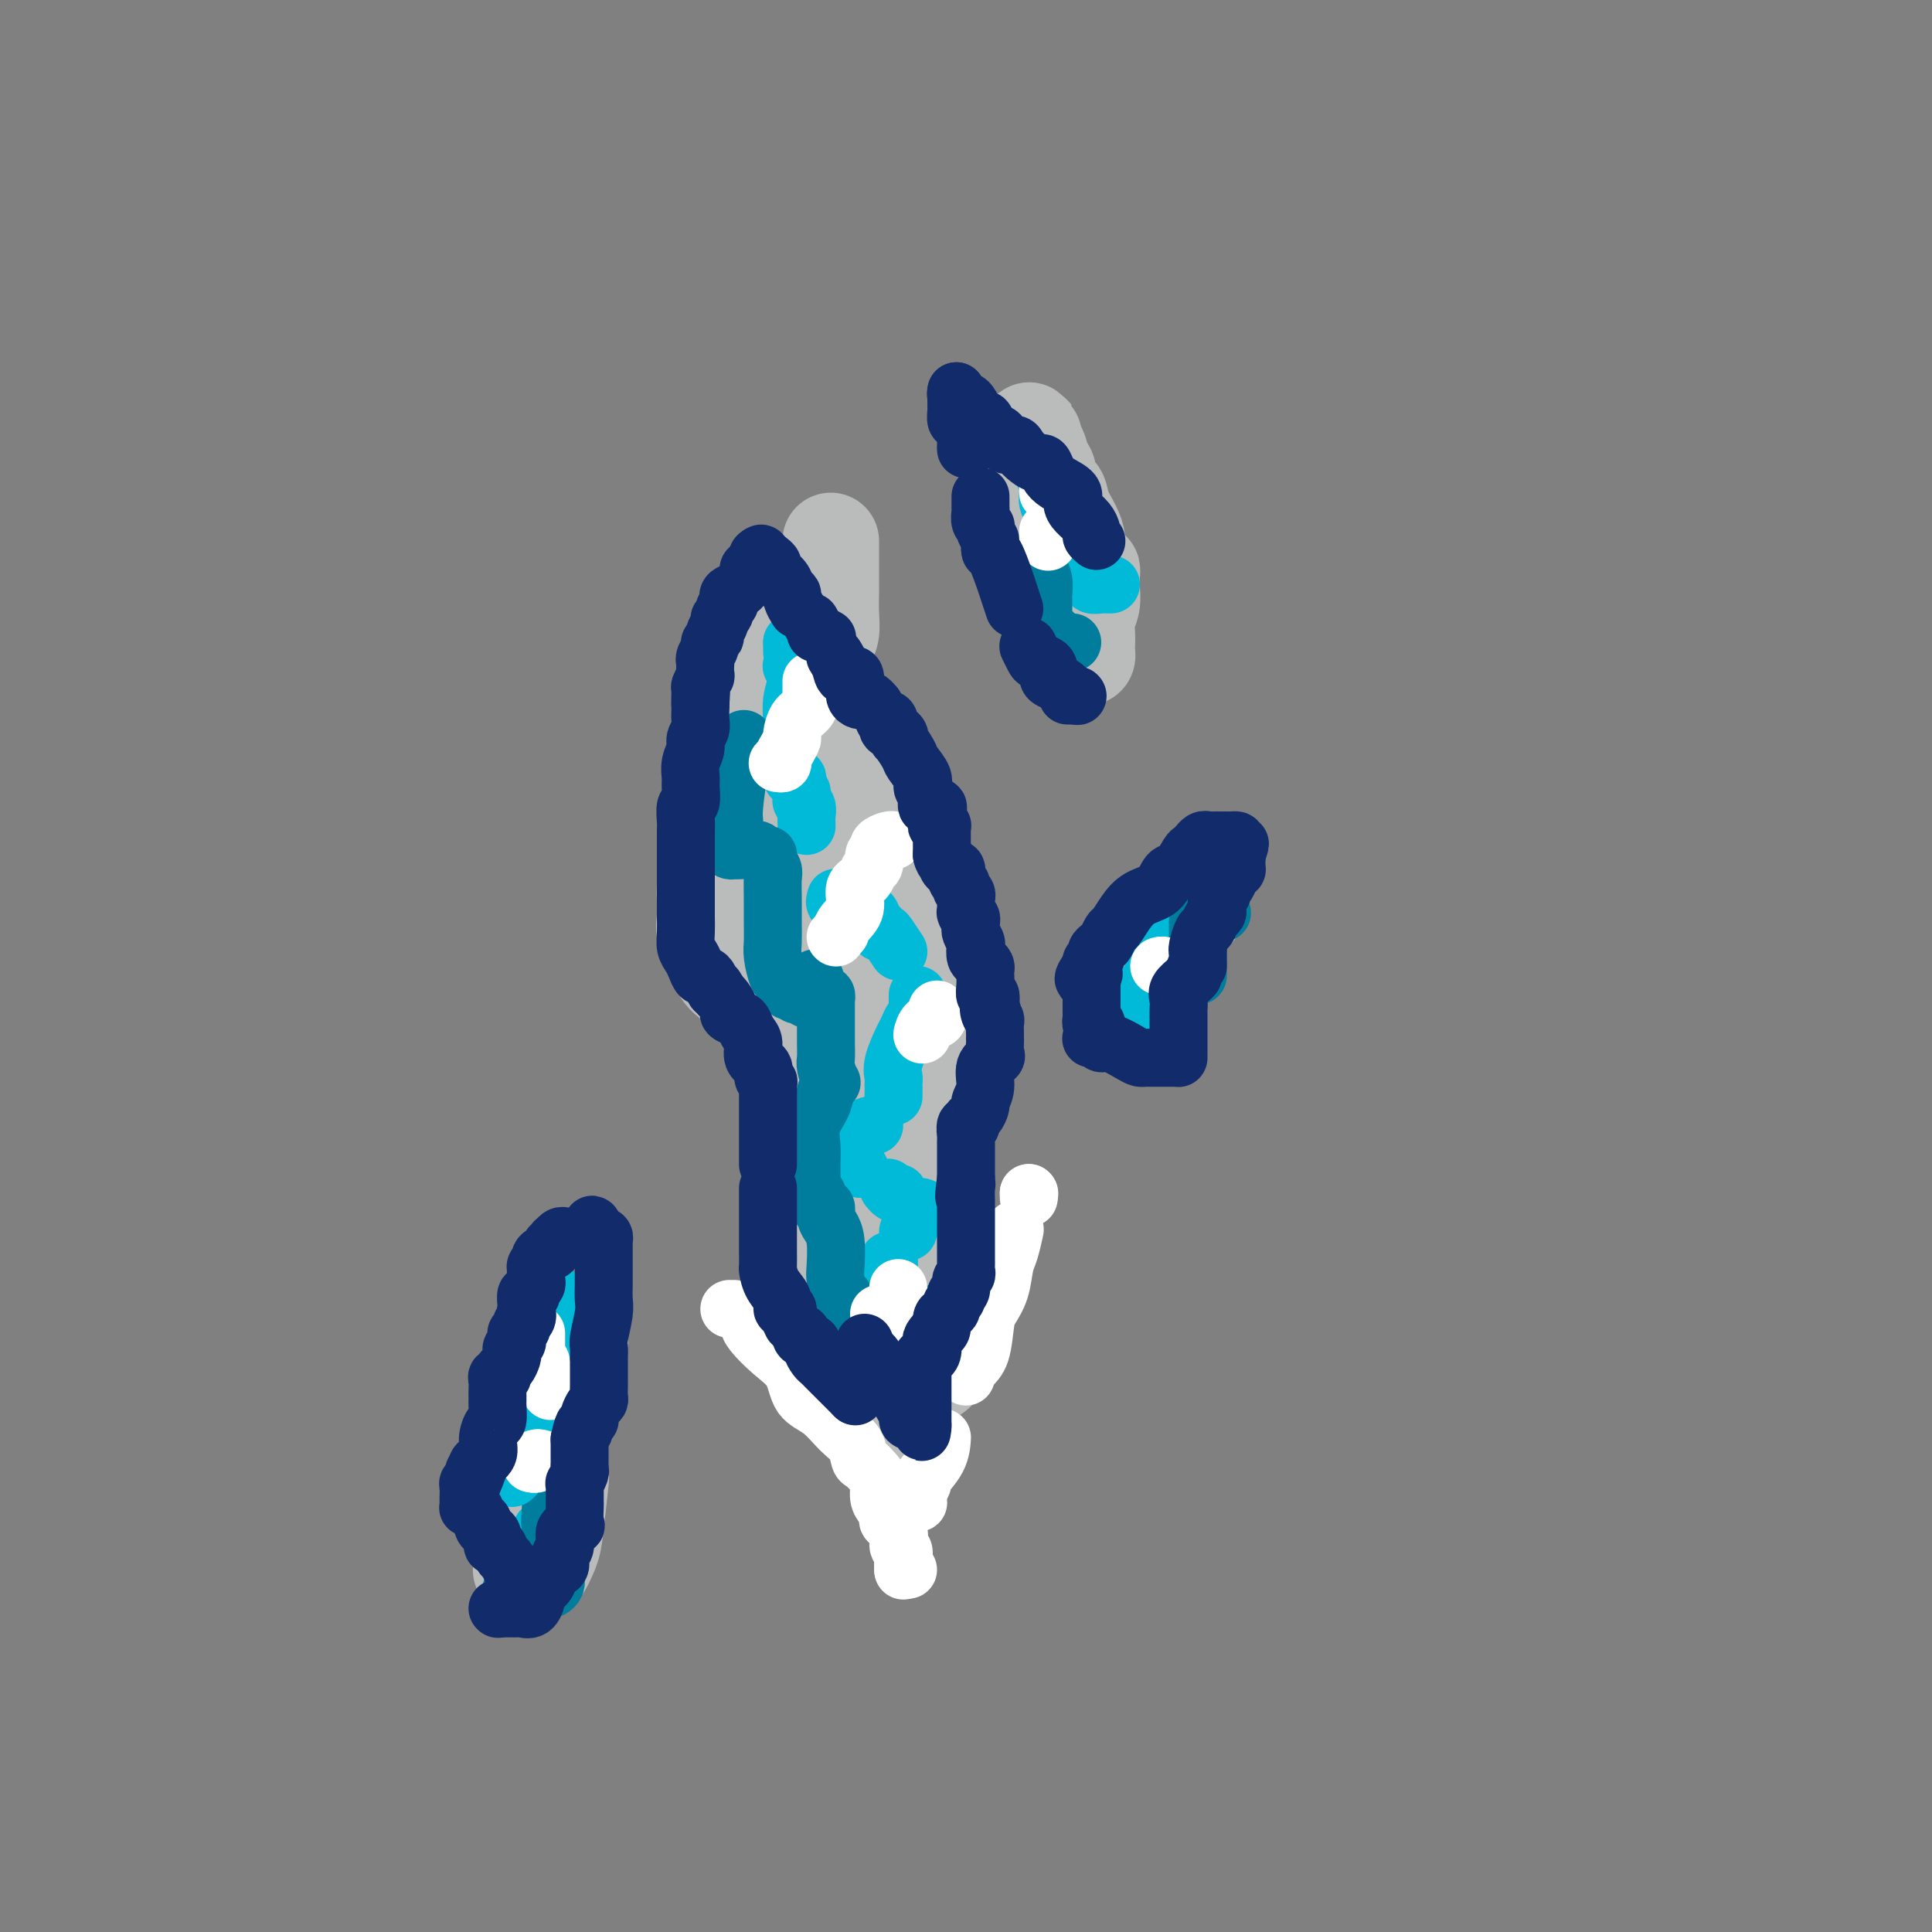 <svg viewBox='0 0 400 400' version='1.1' xmlns='http://www.w3.org/2000/svg' xmlns:xlink='http://www.w3.org/1999/xlink'><rect x="0" y="0" width="400" height="400" fill="#808080" stroke="none"/><g fill='none' stroke='#BABBBB' stroke-width='20' stroke-linecap='round' stroke-linejoin='round'><path d='M183,295c-0.418,-0.438 -0.835,-0.876 -1,-1c-0.165,-0.124 -0.076,0.065 0,0c0.076,-0.065 0.140,-0.383 0,-1c-0.140,-0.617 -0.484,-1.531 -1,-3c-0.516,-1.469 -1.202,-3.491 -2,-5c-0.798,-1.509 -1.706,-2.503 -2,-3c-0.294,-0.497 0.028,-0.497 0,-1c-0.028,-0.503 -0.404,-1.510 -1,-2c-0.596,-0.490 -1.412,-0.465 -2,-1c-0.588,-0.535 -0.949,-1.631 -1,-2c-0.051,-0.369 0.207,-0.010 0,0c-0.207,0.010 -0.880,-0.327 -1,-1c-0.120,-0.673 0.314,-1.681 0,-2c-0.314,-0.319 -1.375,0.052 -2,-1c-0.625,-1.052 -0.812,-3.526 -1,-6'/><path d='M169,266c-2.334,-5.378 -1.170,-4.324 -1,-5c0.170,-0.676 -0.656,-3.083 -1,-5c-0.344,-1.917 -0.208,-3.344 0,-6c0.208,-2.656 0.486,-6.540 1,-9c0.514,-2.460 1.262,-3.494 2,-5c0.738,-1.506 1.467,-3.483 2,-5c0.533,-1.517 0.872,-2.574 1,-4c0.128,-1.426 0.047,-3.222 0,-4c-0.047,-0.778 -0.059,-0.539 0,-1c0.059,-0.461 0.188,-1.623 0,-2c-0.188,-0.377 -0.694,0.030 -1,0c-0.306,-0.030 -0.412,-0.497 -1,-1c-0.588,-0.503 -1.660,-1.043 -3,-2c-1.340,-0.957 -2.949,-2.330 -5,-4c-2.051,-1.670 -4.543,-3.637 -6,-5c-1.457,-1.363 -1.879,-2.120 -3,-3c-1.121,-0.880 -2.941,-1.881 -4,-3c-1.059,-1.119 -1.356,-2.354 -2,-4c-0.644,-1.646 -1.635,-3.701 -2,-5c-0.365,-1.299 -0.105,-1.842 0,-3c0.105,-1.158 0.055,-2.932 0,-4c-0.055,-1.068 -0.117,-1.430 0,-2c0.117,-0.570 0.411,-1.347 1,-2c0.589,-0.653 1.471,-1.181 2,-2c0.529,-0.819 0.705,-1.928 1,-3c0.295,-1.072 0.709,-2.105 1,-3c0.291,-0.895 0.459,-1.651 1,-4c0.541,-2.349 1.454,-6.289 2,-9c0.546,-2.711 0.724,-4.191 1,-6c0.276,-1.809 0.650,-3.945 1,-6c0.350,-2.055 0.675,-4.027 1,-6'/><path d='M157,143c2.157,-8.710 2.048,-5.485 2,-5c-0.048,0.485 -0.037,-1.769 1,-4c1.037,-2.231 3.101,-4.440 4,-6c0.899,-1.560 0.635,-2.473 1,-3c0.365,-0.527 1.359,-0.669 2,-1c0.641,-0.331 0.928,-0.851 1,-1c0.072,-0.149 -0.072,0.072 0,0c0.072,-0.072 0.359,-0.436 1,-1c0.641,-0.564 1.636,-1.326 2,-2c0.364,-0.674 0.098,-1.258 0,-2c-0.098,-0.742 -0.028,-1.640 0,-2c0.028,-0.360 0.014,-0.180 0,0'/><path d='M172,112c0.000,0.324 0.000,0.648 0,1c-0.000,0.352 -0.000,0.731 0,1c0.000,0.269 0.000,0.426 0,1c-0.000,0.574 -0.000,1.563 0,2c0.000,0.437 0.001,0.322 0,1c-0.001,0.678 -0.004,2.149 0,3c0.004,0.851 0.016,1.083 0,2c-0.016,0.917 -0.061,2.518 0,4c0.061,1.482 0.226,2.846 0,4c-0.226,1.154 -0.845,2.099 -1,3c-0.155,0.901 0.154,1.759 0,3c-0.154,1.241 -0.770,2.864 -1,4c-0.230,1.136 -0.073,1.786 0,3c0.073,1.214 0.062,2.994 0,4c-0.062,1.006 -0.174,1.239 0,2c0.174,0.761 0.634,2.050 1,3c0.366,0.950 0.638,1.563 1,2c0.362,0.437 0.815,0.700 1,1c0.185,0.300 0.101,0.637 0,1c-0.101,0.363 -0.220,0.752 0,1c0.220,0.248 0.777,0.357 1,1c0.223,0.643 0.111,1.822 0,3'/><path d='M174,162c1.021,2.916 1.574,3.205 2,4c0.426,0.795 0.724,2.095 1,3c0.276,0.905 0.529,1.415 1,2c0.471,0.585 1.161,1.244 2,2c0.839,0.756 1.829,1.608 2,2c0.171,0.392 -0.477,0.325 0,1c0.477,0.675 2.078,2.094 3,3c0.922,0.906 1.165,1.299 2,2c0.835,0.701 2.262,1.708 3,3c0.738,1.292 0.786,2.867 1,4c0.214,1.133 0.593,1.825 1,3c0.407,1.175 0.842,2.835 1,4c0.158,1.165 0.040,1.836 0,3c-0.040,1.164 -0.001,2.821 0,4c0.001,1.179 -0.036,1.879 0,4c0.036,2.121 0.146,5.663 0,8c-0.146,2.337 -0.547,3.467 -1,5c-0.453,1.533 -0.959,3.467 -1,5c-0.041,1.533 0.382,2.664 0,4c-0.382,1.336 -1.568,2.877 -2,4c-0.432,1.123 -0.109,1.829 0,3c0.109,1.171 0.004,2.808 0,4c-0.004,1.192 0.093,1.941 0,3c-0.093,1.059 -0.376,2.429 0,4c0.376,1.571 1.411,3.343 2,5c0.589,1.657 0.732,3.200 1,4c0.268,0.800 0.660,0.858 1,1c0.340,0.142 0.627,0.368 1,1c0.373,0.632 0.831,1.670 1,2c0.169,0.330 0.048,-0.049 0,0c-0.048,0.049 -0.024,0.524 0,1'/><path d='M195,260c1.154,2.583 1.037,2.040 1,3c-0.037,0.960 0.004,3.424 0,5c-0.004,1.576 -0.055,2.266 0,3c0.055,0.734 0.214,1.512 0,2c-0.214,0.488 -0.802,0.685 -1,1c-0.198,0.315 -0.007,0.747 0,1c0.007,0.253 -0.169,0.327 -1,1c-0.831,0.673 -2.317,1.946 -3,3c-0.683,1.054 -0.563,1.891 -1,3c-0.437,1.109 -1.430,2.491 -2,3c-0.570,0.509 -0.717,0.144 0,0c0.717,-0.144 2.298,-0.066 3,0c0.702,0.066 0.523,0.122 1,0c0.477,-0.122 1.608,-0.421 2,-1c0.392,-0.579 0.046,-1.437 0,-2c-0.046,-0.563 0.209,-0.832 0,-1c-0.209,-0.168 -0.881,-0.235 -1,0c-0.119,0.235 0.315,0.772 0,0c-0.315,-0.772 -1.381,-2.854 -2,-5c-0.619,-2.146 -0.793,-4.358 -1,-6c-0.207,-1.642 -0.446,-2.716 -1,-4c-0.554,-1.284 -1.422,-2.778 -2,-4c-0.578,-1.222 -0.866,-2.173 -1,-3c-0.134,-0.827 -0.113,-1.530 0,-2c0.113,-0.470 0.318,-0.706 0,-1c-0.318,-0.294 -1.159,-0.647 -2,-1'/><path d='M184,255c-1.786,-4.045 -1.252,-1.158 -1,0c0.252,1.158 0.221,0.588 0,0c-0.221,-0.588 -0.634,-1.192 -1,-2c-0.366,-0.808 -0.686,-1.818 -1,-3c-0.314,-1.182 -0.624,-2.535 -1,-4c-0.376,-1.465 -0.819,-3.041 -1,-4c-0.181,-0.959 -0.100,-1.300 0,-3c0.100,-1.700 0.219,-4.760 0,-7c-0.219,-2.240 -0.776,-3.662 -1,-5c-0.224,-1.338 -0.116,-2.592 0,-4c0.116,-1.408 0.239,-2.969 0,-4c-0.239,-1.031 -0.841,-1.532 -1,-2c-0.159,-0.468 0.126,-0.901 0,-2c-0.126,-1.099 -0.663,-2.862 -1,-4c-0.337,-1.138 -0.475,-1.649 -1,-3c-0.525,-1.351 -1.437,-3.541 -2,-5c-0.563,-1.459 -0.777,-2.189 -1,-3c-0.223,-0.811 -0.456,-1.705 -1,-3c-0.544,-1.295 -1.398,-2.990 -2,-4c-0.602,-1.010 -0.950,-1.335 -1,-2c-0.050,-0.665 0.198,-1.669 0,-2c-0.198,-0.331 -0.842,0.012 -1,0c-0.158,-0.012 0.169,-0.380 0,-1c-0.169,-0.620 -0.834,-1.492 -1,-2c-0.166,-0.508 0.165,-0.653 0,-1c-0.165,-0.347 -0.828,-0.897 -1,-2c-0.172,-1.103 0.146,-2.758 0,-4c-0.146,-1.242 -0.756,-2.069 -1,-3c-0.244,-0.931 -0.122,-1.965 0,-3'/><path d='M164,173c-2.169,-7.584 -0.592,-3.546 0,-2c0.592,1.546 0.201,0.598 0,0c-0.201,-0.598 -0.210,-0.845 0,-1c0.210,-0.155 0.638,-0.218 1,0c0.362,0.218 0.657,0.715 1,1c0.343,0.285 0.732,0.356 1,1c0.268,0.644 0.415,1.861 1,3c0.585,1.139 1.610,2.199 2,3c0.390,0.801 0.147,1.342 1,3c0.853,1.658 2.803,4.432 4,6c1.197,1.568 1.642,1.928 2,3c0.358,1.072 0.629,2.854 1,4c0.371,1.146 0.843,1.655 1,2c0.157,0.345 0.001,0.525 0,1c-0.001,0.475 0.155,1.244 0,2c-0.155,0.756 -0.622,1.498 -1,2c-0.378,0.502 -0.668,0.763 -1,1c-0.332,0.237 -0.705,0.448 -1,1c-0.295,0.552 -0.513,1.443 -1,2c-0.487,0.557 -1.244,0.778 -2,1'/><path d='M173,206c-1.087,1.317 -0.803,0.111 -1,0c-0.197,-0.111 -0.874,0.873 -1,1c-0.126,0.127 0.299,-0.604 0,-1c-0.299,-0.396 -1.323,-0.456 -2,-1c-0.677,-0.544 -1.008,-1.572 -1,-3c0.008,-1.428 0.356,-3.256 0,-4c-0.356,-0.744 -1.416,-0.404 -2,-1c-0.584,-0.596 -0.692,-2.127 -1,-3c-0.308,-0.873 -0.814,-1.089 -1,-1c-0.186,0.089 -0.050,0.482 0,0c0.050,-0.482 0.013,-1.838 0,-3c-0.013,-1.162 -0.004,-2.129 0,-3c0.004,-0.871 0.001,-1.646 0,-3c-0.001,-1.354 -0.000,-3.288 0,-4c0.000,-0.712 0.000,-0.204 0,0c-0.000,0.204 -0.000,0.102 0,0'/><path d='M217,119c-0.069,0.164 -0.137,0.329 0,1c0.137,0.671 0.480,1.850 1,3c0.520,1.150 1.217,2.271 2,4c0.783,1.729 1.652,4.065 2,5c0.348,0.935 0.174,0.467 0,0'/><path d='M224,136c0.422,0.102 0.844,0.204 1,0c0.156,-0.204 0.046,-0.714 0,-1c-0.046,-0.286 -0.026,-0.346 0,-1c0.026,-0.654 0.060,-1.900 0,-3c-0.060,-1.100 -0.212,-2.052 0,-3c0.212,-0.948 0.790,-1.890 1,-3c0.210,-1.110 0.053,-2.387 0,-3c-0.053,-0.613 -0.003,-0.563 0,-1c0.003,-0.437 -0.042,-1.363 0,-2c0.042,-0.637 0.169,-0.985 0,-1c-0.169,-0.015 -0.636,0.303 -1,0c-0.364,-0.303 -0.627,-1.228 -1,-2c-0.373,-0.772 -0.858,-1.391 -1,-2c-0.142,-0.609 0.059,-1.208 0,-2c-0.059,-0.792 -0.379,-1.777 -1,-3c-0.621,-1.223 -1.542,-2.682 -2,-4c-0.458,-1.318 -0.451,-2.493 -1,-3c-0.549,-0.507 -1.653,-0.345 -2,-1c-0.347,-0.655 0.065,-2.125 0,-3c-0.065,-0.875 -0.606,-1.153 -1,-2c-0.394,-0.847 -0.642,-2.263 -1,-3c-0.358,-0.737 -0.828,-0.796 -1,-1c-0.172,-0.204 -0.046,-0.555 0,-1c0.046,-0.445 0.013,-0.984 0,-1c-0.013,-0.016 -0.007,0.492 0,1'/><path d='M214,91c-1.857,-4.092 -0.499,-0.322 0,1c0.499,1.322 0.137,0.197 0,0c-0.137,-0.197 -0.051,0.536 0,1c0.051,0.464 0.066,0.661 0,1c-0.066,0.339 -0.214,0.821 0,1c0.214,0.179 0.789,0.057 1,1c0.211,0.943 0.056,2.952 0,4c-0.056,1.048 -0.015,1.136 0,2c0.015,0.864 0.004,2.505 0,4c-0.004,1.495 -0.001,2.844 0,4c0.001,1.156 0.000,2.119 0,3c-0.000,0.881 -0.000,1.680 0,2c0.000,0.320 0.000,0.160 0,0'/><path d='M236,204c-0.054,0.423 -0.107,0.845 0,1c0.107,0.155 0.375,0.042 1,0c0.625,-0.042 1.607,-0.012 2,0c0.393,0.012 0.196,0.006 0,0'/><path d='M242,197c0.839,-1.602 1.678,-3.204 2,-4c0.322,-0.796 0.128,-0.787 0,-1c-0.128,-0.213 -0.188,-0.649 0,-1c0.188,-0.351 0.624,-0.619 1,-1c0.376,-0.381 0.690,-0.876 1,-1c0.310,-0.124 0.615,0.125 1,0c0.385,-0.125 0.849,-0.622 1,-1c0.151,-0.378 -0.011,-0.637 0,-1c0.011,-0.363 0.195,-0.828 0,-1c-0.195,-0.172 -0.770,-0.049 -1,0c-0.230,0.049 -0.115,0.025 0,0'/><path d='M244,188c0.061,0.136 0.121,0.271 0,1c-0.121,0.729 -0.424,2.051 -1,3c-0.576,0.949 -1.424,1.525 -2,2c-0.576,0.475 -0.879,0.850 -1,1c-0.121,0.150 -0.061,0.075 0,0'/><path d='M237,203c0.226,0.257 0.453,0.514 0,1c-0.453,0.486 -1.585,1.203 -2,2c-0.415,0.797 -0.112,1.676 0,2c0.112,0.324 0.032,0.093 0,0c-0.032,-0.093 -0.016,-0.046 0,0'/><path d='M108,325c-0.090,0.002 -0.180,0.004 0,0c0.180,-0.004 0.629,-0.013 1,0c0.371,0.013 0.662,0.050 1,0c0.338,-0.050 0.721,-0.187 1,0c0.279,0.187 0.453,0.696 1,0c0.547,-0.696 1.466,-2.599 2,-4c0.534,-1.401 0.682,-2.300 1,-5c0.318,-2.700 0.805,-7.200 1,-9c0.195,-1.800 0.097,-0.900 0,0'/><path d='M118,293c0.022,-1.729 0.044,-3.457 0,-5c-0.044,-1.543 -0.156,-2.900 0,-4c0.156,-1.100 0.578,-1.941 1,-3c0.422,-1.059 0.845,-2.335 1,-3c0.155,-0.665 0.042,-0.717 0,-1c-0.042,-0.283 -0.012,-0.795 0,-1c0.012,-0.205 0.006,-0.102 0,0'/><path d='M120,276c0.000,0.000 0.100,0.100 0.1,0.1'/><path d='M118,281c-0.325,0.303 -0.650,0.606 -1,2c-0.350,1.394 -0.724,3.879 -1,6c-0.276,2.121 -0.452,3.878 -1,6c-0.548,2.122 -1.467,4.607 -2,8c-0.533,3.393 -0.679,7.693 -1,10c-0.321,2.307 -0.817,2.621 -1,3c-0.183,0.379 -0.052,0.823 0,1c0.052,0.177 0.026,0.089 0,0'/></g>
<g fill='none' stroke='#00BAD8' stroke-width='12' stroke-linecap='round' stroke-linejoin='round'><path d='M191,272c0.000,0.000 0.100,0.100 0.1,0.1'/><path d='M184,267c-0.844,0.111 -1.689,0.222 -2,0c-0.311,-0.222 -0.089,-0.778 0,-1c0.089,-0.222 0.044,-0.111 0,0'/><path d='M182,263c-0.083,-0.022 -0.166,-0.045 0,0c0.166,0.045 0.581,0.156 1,0c0.419,-0.156 0.844,-0.581 1,-1c0.156,-0.419 0.045,-0.834 0,-1c-0.045,-0.166 -0.022,-0.083 0,0'/><path d='M188,255c0.339,-1.042 0.679,-2.083 1,-3c0.321,-0.917 0.625,-1.708 1,-2c0.375,-0.292 0.821,-0.083 1,0c0.179,0.083 0.089,0.042 0,0'/><path d='M186,247c-0.311,0.111 -0.622,0.222 -1,0c-0.378,-0.222 -0.822,-0.778 -1,-1c-0.178,-0.222 -0.089,-0.111 0,0'/><path d='M178,242c-0.453,-0.445 -0.906,-0.890 -1,-1c-0.094,-0.110 0.171,0.115 0,0c-0.171,-0.115 -0.777,-0.569 -1,-1c-0.223,-0.431 -0.064,-0.837 0,-1c0.064,-0.163 0.032,-0.081 0,0'/><path d='M177,236c-0.061,-0.340 -0.121,-0.679 0,-1c0.121,-0.321 0.424,-0.622 1,-1c0.576,-0.378 1.424,-0.833 2,-1c0.576,-0.167 0.879,-0.048 1,0c0.121,0.048 0.061,0.024 0,0'/><path d='M185,227c-0.001,-0.335 -0.002,-0.671 0,-1c0.002,-0.329 0.007,-0.652 0,-1c-0.007,-0.348 -0.027,-0.722 0,-1c0.027,-0.278 0.101,-0.459 0,-1c-0.101,-0.541 -0.377,-1.440 0,-3c0.377,-1.560 1.407,-3.780 2,-5c0.593,-1.220 0.747,-1.440 1,-2c0.253,-0.560 0.604,-1.460 1,-2c0.396,-0.540 0.838,-0.719 1,-1c0.162,-0.281 0.043,-0.663 0,-1c-0.043,-0.337 -0.012,-0.629 0,-1c0.012,-0.371 0.003,-0.820 0,-1c-0.003,-0.180 -0.002,-0.090 0,0'/><path d='M190,207c0.000,-0.417 0.000,-0.833 0,-1c0.000,-0.167 0.000,-0.083 0,0'/><path d='M186,197c-0.762,-1.147 -1.525,-2.293 -2,-3c-0.475,-0.707 -0.663,-0.973 -1,-1c-0.337,-0.027 -0.821,0.185 -1,0c-0.179,-0.185 -0.051,-0.767 0,-1c0.051,-0.233 0.026,-0.116 0,0'/><path d='M182,192c-0.350,-0.179 -0.700,-0.359 -1,-1c-0.300,-0.641 -0.550,-1.745 -1,-2c-0.450,-0.255 -1.101,0.338 -2,0c-0.899,-0.338 -2.045,-1.606 -3,-2c-0.955,-0.394 -1.719,0.086 -2,0c-0.281,-0.086 -0.080,-0.739 0,-1c0.080,-0.261 0.040,-0.131 0,0'/><path d='M167,171c-0.030,-0.643 -0.061,-1.286 0,-2c0.061,-0.714 0.212,-1.498 0,-2c-0.212,-0.502 -0.789,-0.722 -1,-1c-0.211,-0.278 -0.057,-0.613 0,-1c0.057,-0.387 0.016,-0.825 0,-1c-0.016,-0.175 -0.008,-0.088 0,0'/><path d='M165,162c0.111,-0.422 0.222,-0.844 0,-1c-0.222,-0.156 -0.778,-0.044 -1,0c-0.222,0.044 -0.111,0.022 0,0'/><path d='M164,152c0.030,-0.928 0.060,-1.856 0,-3c-0.060,-1.144 -0.211,-2.506 0,-4c0.211,-1.494 0.785,-3.122 1,-4c0.215,-0.878 0.071,-1.006 0,-1c-0.071,0.006 -0.071,0.146 0,0c0.071,-0.146 0.211,-0.578 0,-1c-0.211,-0.422 -0.775,-0.835 -1,-1c-0.225,-0.165 -0.113,-0.083 0,0'/><path d='M164,135c0.000,-0.311 0.000,-0.622 0,-1c0.000,-0.378 0.000,-0.822 0,-1c-0.000,-0.178 0.000,-0.089 0,0'/><path d='M164,133c0.000,0.000 0.100,0.100 0.1,0.1'/><path d='M121,285c0.000,0.000 0.100,0.100 0.1,0.1'/><path d='M121,287c-0.415,0.332 -0.829,0.663 -1,1c-0.171,0.337 -0.097,0.678 0,1c0.097,0.322 0.219,0.625 0,1c-0.219,0.375 -0.777,0.821 -1,1c-0.223,0.179 -0.112,0.089 0,0'/><path d='M114,304c0.000,0.733 0.000,1.467 0,2c0.000,0.533 0.000,0.867 0,1c0.000,0.133 0.000,0.067 0,0'/><path d='M117,307c0.000,0.000 0.100,0.100 0.1,0.1'/><path d='M115,312c-0.340,0.635 -0.679,1.270 -1,2c-0.321,0.730 -0.622,1.555 -1,2c-0.378,0.445 -0.833,0.511 -1,1c-0.167,0.489 -0.045,1.401 0,2c0.045,0.599 0.013,0.885 0,1c-0.013,0.115 -0.006,0.057 0,0'/><path d='M112,320c0.000,0.000 0.100,0.100 0.1,0.1'/><path d='M228,205c0.311,-0.111 0.622,-0.222 1,0c0.378,0.222 0.822,0.778 1,1c0.178,0.222 0.089,0.111 0,0'/><path d='M234,208c0.762,-0.030 1.524,-0.060 2,0c0.476,0.060 0.667,0.208 1,0c0.333,-0.208 0.810,-0.774 1,-1c0.190,-0.226 0.095,-0.113 0,0'/><path d='M238,206c-0.114,-1.143 -0.228,-2.285 0,-3c0.228,-0.715 0.797,-1.001 1,-1c0.203,0.001 0.040,0.290 0,0c-0.040,-0.290 0.045,-1.158 0,-2c-0.045,-0.842 -0.219,-1.658 0,-2c0.219,-0.342 0.832,-0.210 1,-1c0.168,-0.790 -0.109,-2.503 0,-4c0.109,-1.497 0.604,-2.780 1,-4c0.396,-1.220 0.695,-2.379 1,-3c0.305,-0.621 0.618,-0.706 1,-1c0.382,-0.294 0.834,-0.797 1,-1c0.166,-0.203 0.044,-0.106 0,0c-0.044,0.106 -0.012,0.221 0,0c0.012,-0.221 0.003,-0.777 0,-1c-0.003,-0.223 -0.002,-0.111 0,0'/><path d='M230,121c-0.372,0.009 -0.744,0.018 -1,0c-0.256,-0.018 -0.397,-0.061 -1,0c-0.603,0.061 -1.668,0.228 -2,0c-0.332,-0.228 0.070,-0.849 0,-1c-0.070,-0.151 -0.610,0.168 -1,0c-0.390,-0.168 -0.628,-0.822 -1,-1c-0.372,-0.178 -0.877,0.122 -1,0c-0.123,-0.122 0.136,-0.666 0,-1c-0.136,-0.334 -0.667,-0.460 -1,-1c-0.333,-0.540 -0.467,-1.496 -1,-3c-0.533,-1.504 -1.463,-3.556 -2,-5c-0.537,-1.444 -0.680,-2.281 -1,-3c-0.320,-0.719 -0.817,-1.319 -1,-2c-0.183,-0.681 -0.053,-1.443 0,-2c0.053,-0.557 0.028,-0.909 0,-1c-0.028,-0.091 -0.060,0.081 0,0c0.060,-0.081 0.212,-0.413 0,-1c-0.212,-0.587 -0.788,-1.427 -1,-2c-0.212,-0.573 -0.061,-0.878 0,-1c0.061,-0.122 0.030,-0.061 0,0'/></g>
<g fill='none' stroke='#007C9C' stroke-width='12' stroke-linecap='round' stroke-linejoin='round'><path d='M188,277c-0.453,-0.121 -0.906,-0.242 -1,0c-0.094,0.242 0.171,0.848 0,1c-0.171,0.152 -0.777,-0.152 -1,0c-0.223,0.152 -0.064,0.758 0,1c0.064,0.242 0.032,0.121 0,0'/><path d='M185,280c-0.334,-0.002 -0.668,-0.004 -1,0c-0.332,0.004 -0.663,0.014 -1,0c-0.337,-0.014 -0.680,-0.051 -1,0c-0.320,0.051 -0.615,0.190 -1,0c-0.385,-0.190 -0.859,-0.708 -1,-1c-0.141,-0.292 0.050,-0.359 0,-1c-0.050,-0.641 -0.342,-1.857 -1,-2c-0.658,-0.143 -1.682,0.787 -2,0c-0.318,-0.787 0.069,-3.292 0,-4c-0.069,-0.708 -0.593,0.382 -1,0c-0.407,-0.382 -0.697,-2.234 -1,-3c-0.303,-0.766 -0.620,-0.446 -1,-1c-0.380,-0.554 -0.824,-1.982 -1,-3c-0.176,-1.018 -0.085,-1.625 0,-3c0.085,-1.375 0.163,-3.517 0,-5c-0.163,-1.483 -0.566,-2.306 -1,-3c-0.434,-0.694 -0.900,-1.258 -1,-2c-0.100,-0.742 0.165,-1.661 0,-2c-0.165,-0.339 -0.762,-0.097 -1,0c-0.238,0.097 -0.119,0.048 0,0'/><path d='M170,250c-0.309,-1.303 -0.618,-2.606 -1,-3c-0.382,-0.394 -0.836,0.121 -1,0c-0.164,-0.121 -0.037,-0.879 0,-2c0.037,-1.121 -0.015,-2.607 0,-4c0.015,-1.393 0.099,-2.693 0,-4c-0.099,-1.307 -0.379,-2.621 0,-4c0.379,-1.379 1.418,-2.824 2,-4c0.582,-1.176 0.706,-2.082 1,-3c0.294,-0.918 0.758,-1.849 1,-2c0.242,-0.151 0.261,0.476 0,0c-0.261,-0.476 -0.802,-2.056 -1,-3c-0.198,-0.944 -0.053,-1.251 0,-2c0.053,-0.749 0.014,-1.941 0,-3c-0.014,-1.059 -0.003,-1.986 0,-3c0.003,-1.014 -0.002,-2.114 0,-3c0.002,-0.886 0.012,-1.558 0,-2c-0.012,-0.442 -0.044,-0.655 0,-1c0.044,-0.345 0.166,-0.824 0,-1c-0.166,-0.176 -0.619,-0.050 -1,0c-0.381,0.050 -0.691,0.025 -1,0'/><path d='M169,206c-0.271,-6.803 -0.450,-1.809 -1,0c-0.550,1.809 -1.471,0.434 -2,0c-0.529,-0.434 -0.667,0.072 -1,0c-0.333,-0.072 -0.863,-0.724 -1,-1c-0.137,-0.276 0.117,-0.178 0,0c-0.117,0.178 -0.606,0.435 -1,0c-0.394,-0.435 -0.694,-1.564 -1,-2c-0.306,-0.436 -0.618,-0.181 -1,-1c-0.382,-0.819 -0.835,-2.713 -1,-4c-0.165,-1.287 -0.043,-1.969 0,-3c0.043,-1.031 0.008,-2.412 0,-4c-0.008,-1.588 0.013,-3.382 0,-5c-0.013,-1.618 -0.059,-3.059 0,-4c0.059,-0.941 0.223,-1.380 0,-2c-0.223,-0.620 -0.833,-1.420 -1,-2c-0.167,-0.580 0.111,-0.940 0,-1c-0.111,-0.060 -0.610,0.180 -1,0c-0.390,-0.180 -0.672,-0.780 -1,-1c-0.328,-0.220 -0.704,-0.059 -1,0c-0.296,0.059 -0.513,0.017 -1,0c-0.487,-0.017 -1.243,-0.008 -2,0'/><path d='M153,176c-1.078,-0.305 -0.772,-0.066 -1,0c-0.228,0.066 -0.989,-0.040 -1,0c-0.011,0.040 0.729,0.225 1,0c0.271,-0.225 0.072,-0.860 0,-1c-0.072,-0.140 -0.016,0.215 0,0c0.016,-0.215 -0.006,-1.001 0,-2c0.006,-0.999 0.040,-2.211 0,-3c-0.040,-0.789 -0.154,-1.154 0,-3c0.154,-1.846 0.577,-5.174 1,-7c0.423,-1.826 0.845,-2.149 1,-3c0.155,-0.851 0.042,-2.229 0,-3c-0.042,-0.771 -0.012,-0.935 0,-1c0.012,-0.065 0.006,-0.033 0,0'/><path d='M222,133c-0.417,0.000 -0.833,0.000 -1,0c-0.167,0.000 -0.083,0.000 0,0'/><path d='M219,132c-0.301,-0.295 -0.603,-0.591 -1,-1c-0.397,-0.409 -0.891,-0.932 -1,-1c-0.109,-0.068 0.167,0.318 0,0c-0.167,-0.318 -0.777,-1.342 -1,-2c-0.223,-0.658 -0.060,-0.950 0,-1c0.060,-0.050 0.016,0.143 0,0c-0.016,-0.143 -0.003,-0.622 0,-1c0.003,-0.378 -0.003,-0.655 0,-1c0.003,-0.345 0.015,-0.758 0,-1c-0.015,-0.242 -0.056,-0.313 0,-1c0.056,-0.687 0.211,-1.988 0,-3c-0.211,-1.012 -0.788,-1.734 -1,-2c-0.212,-0.266 -0.061,-0.076 0,0c0.061,0.076 0.030,0.038 0,0'/><path d='M253,189c-0.332,0.000 -0.663,0.000 -1,0c-0.337,0.000 -0.678,0.000 -1,0c-0.322,0.000 -0.625,0.000 -1,0c-0.375,0.000 -0.821,0.000 -1,0c-0.179,0.000 -0.089,0.000 0,0'/><path d='M248,191c0.000,0.936 0.000,1.873 0,2c0.000,0.127 0.000,-0.554 0,0c-0.000,0.554 0.000,2.345 0,3c0.000,0.655 0.000,0.176 0,1c0.000,0.824 0.000,2.953 0,4c-0.000,1.047 0.000,1.014 0,1c0.000,-0.014 0.000,-0.007 0,0'/><path d='M106,329c-0.089,0.000 -0.179,0.000 0,0c0.179,-0.000 0.625,-0.000 1,0c0.375,0.000 0.678,0.000 1,0c0.322,-0.000 0.664,-0.000 1,0c0.336,0.000 0.667,0.001 1,0c0.333,-0.001 0.667,-0.003 1,0c0.333,0.003 0.664,0.012 1,0c0.336,-0.012 0.679,-0.044 1,0c0.321,0.044 0.622,0.166 1,0c0.378,-0.166 0.833,-0.618 1,-1c0.167,-0.382 0.045,-0.694 0,-1c-0.045,-0.306 -0.012,-0.607 0,-1c0.012,-0.393 0.003,-0.879 0,-1c-0.003,-0.121 -0.001,0.121 0,0c0.001,-0.121 0.001,-0.607 0,-1c-0.001,-0.393 -0.004,-0.693 0,-1c0.004,-0.307 0.015,-0.622 0,-1c-0.015,-0.378 -0.056,-0.818 0,-1c0.056,-0.182 0.210,-0.107 0,-1c-0.210,-0.893 -0.785,-2.756 -1,-4c-0.215,-1.244 -0.070,-1.869 0,-3c0.070,-1.131 0.064,-2.769 0,-4c-0.064,-1.231 -0.185,-2.056 0,-3c0.185,-0.944 0.677,-2.007 1,-3c0.323,-0.993 0.479,-1.915 1,-3c0.521,-1.085 1.408,-2.332 2,-3c0.592,-0.668 0.890,-0.757 1,-1c0.110,-0.243 0.031,-0.641 0,-1c-0.031,-0.359 -0.016,-0.680 0,-1'/><path d='M119,294c0.713,-1.760 -0.005,-0.160 0,0c0.005,0.160 0.733,-1.120 1,-2c0.267,-0.880 0.071,-1.360 0,-2c-0.071,-0.640 -0.019,-1.442 0,-2c0.019,-0.558 0.005,-0.874 0,-1c-0.005,-0.126 -0.003,-0.063 0,0'/></g>
<g fill='none' stroke='#00BAD8' stroke-width='12' stroke-linecap='round' stroke-linejoin='round'><path d='M106,305c-0.079,0.488 -0.158,0.975 0,1c0.158,0.025 0.553,-0.413 1,-1c0.447,-0.587 0.945,-1.323 1,-2c0.055,-0.677 -0.331,-1.294 0,-2c0.331,-0.706 1.381,-1.502 2,-3c0.619,-1.498 0.807,-3.700 1,-5c0.193,-1.300 0.392,-1.699 1,-3c0.608,-1.301 1.627,-3.504 2,-5c0.373,-1.496 0.100,-2.285 0,-3c-0.100,-0.715 -0.027,-1.358 0,-2c0.027,-0.642 0.007,-1.285 0,-2c-0.007,-0.715 -0.003,-1.502 0,-2c0.003,-0.498 0.005,-0.706 0,-1c-0.005,-0.294 -0.015,-0.674 0,-1c0.015,-0.326 0.057,-0.598 0,-1c-0.057,-0.402 -0.211,-0.935 0,-1c0.211,-0.065 0.789,0.336 1,0c0.211,-0.336 0.057,-1.410 0,-2c-0.057,-0.590 -0.015,-0.697 0,-1c0.015,-0.303 0.004,-0.801 0,-1c-0.004,-0.199 -0.002,-0.100 0,0'/></g>
<g fill='none' stroke='#FFFFFF' stroke-width='12' stroke-linecap='round' stroke-linejoin='round'><path d='M161,158c0.445,0.068 0.889,0.136 1,0c0.111,-0.136 -0.112,-0.477 0,-1c0.112,-0.523 0.558,-1.228 1,-2c0.442,-0.772 0.879,-1.611 1,-2c0.121,-0.389 -0.073,-0.328 0,-1c0.073,-0.672 0.412,-2.078 1,-3c0.588,-0.922 1.426,-1.360 2,-2c0.574,-0.640 0.886,-1.482 1,-2c0.114,-0.518 0.031,-0.713 0,-1c-0.031,-0.287 -0.008,-0.664 0,-1c0.008,-0.336 0.002,-0.629 0,-1c-0.002,-0.371 -0.001,-0.820 0,-1c0.001,-0.180 0.000,-0.090 0,0'/><path d='M173,194c0.000,0.000 0.100,0.100 0.1,0.1'/><path d='M174,193c0.181,-0.615 0.363,-1.229 1,-2c0.637,-0.771 1.730,-1.697 2,-3c0.270,-1.303 -0.283,-2.983 0,-4c0.283,-1.017 1.400,-1.372 2,-2c0.600,-0.628 0.681,-1.530 1,-2c0.319,-0.470 0.877,-0.508 1,-1c0.123,-0.492 -0.188,-1.438 0,-2c0.188,-0.562 0.873,-0.739 1,-1c0.127,-0.261 -0.306,-0.606 0,-1c0.306,-0.394 1.352,-0.837 2,-1c0.648,-0.163 0.900,-0.047 1,0c0.100,0.047 0.050,0.023 0,0'/><path d='M194,209c-0.053,0.324 -0.105,0.648 0,1c0.105,0.352 0.368,0.734 0,1c-0.368,0.266 -1.368,0.418 -2,1c-0.632,0.582 -0.895,1.595 -1,2c-0.105,0.405 -0.053,0.203 0,0'/><path d='M182,272c0.332,0.010 0.663,0.020 1,0c0.337,-0.020 0.679,-0.069 1,0c0.321,0.069 0.622,0.256 1,0c0.378,-0.256 0.832,-0.953 1,-2c0.168,-1.047 0.048,-2.442 0,-3c-0.048,-0.558 -0.024,-0.279 0,0'/><path d='M217,101c0.000,0.030 0.000,0.060 0,0c0.000,-0.060 0.000,-0.208 0,0c0.000,0.208 0.000,0.774 0,1c0.000,0.226 0.000,0.113 0,0'/><path d='M217,110c0.000,0.833 0.000,1.667 0,2c0.000,0.333 0.000,0.167 0,0'/><path d='M243,201c-0.340,0.113 -0.679,0.226 -1,0c-0.321,-0.226 -0.622,-0.793 -1,-1c-0.378,-0.207 -0.833,-0.056 -1,0c-0.167,0.056 -0.048,0.016 0,0c0.048,-0.016 0.024,-0.008 0,0'/><path d='M114,288c-0.309,-1.292 -0.619,-2.585 -1,-3c-0.381,-0.415 -0.834,0.046 -1,0c-0.166,-0.046 -0.044,-0.600 0,-1c0.044,-0.400 0.012,-0.646 0,-1c-0.012,-0.354 -0.003,-0.815 0,-1c0.003,-0.185 0.002,-0.092 0,0'/><path d='M111,279c0.000,-0.733 0.000,-1.467 0,-2c0.000,-0.533 -0.000,-0.867 0,-1c0.000,-0.133 0.000,-0.067 0,0'/><path d='M112,302c-0.452,-0.113 -0.905,-0.226 -1,0c-0.095,0.226 0.167,0.792 0,1c-0.167,0.208 -0.762,0.060 -1,0c-0.238,-0.060 -0.119,-0.030 0,0'/><path d='M151,271c0.417,0.000 0.833,0.000 1,0c0.167,0.000 0.083,0.000 0,0'/><path d='M155,274c0.082,0.478 0.163,0.955 1,2c0.837,1.045 2.429,2.657 4,4c1.571,1.343 3.121,2.417 4,4c0.879,1.583 1.086,3.675 2,5c0.914,1.325 2.534,1.884 4,3c1.466,1.116 2.777,2.789 4,4c1.223,1.211 2.356,1.962 3,3c0.644,1.038 0.799,2.365 1,3c0.201,0.635 0.449,0.578 1,1c0.551,0.422 1.406,1.321 2,2c0.594,0.679 0.928,1.137 1,2c0.072,0.863 -0.116,2.131 0,3c0.116,0.869 0.538,1.340 1,2c0.462,0.660 0.965,1.510 1,2c0.035,0.490 -0.397,0.620 0,1c0.397,0.380 1.623,1.009 2,2c0.377,0.991 -0.095,2.343 0,3c0.095,0.657 0.757,0.619 1,1c0.243,0.381 0.065,1.179 0,2c-0.065,0.821 -0.019,1.663 0,2c0.019,0.337 0.009,0.168 0,0'/><path d='M187,325c0.417,0.000 0.833,0.000 1,0c0.167,0.000 0.083,0.000 0,0'/><path d='M190,311c0.000,0.000 0.100,0.100 0.1,0.1'/><path d='M190,311c-0.135,-0.625 -0.271,-1.250 0,-2c0.271,-0.750 0.948,-1.624 1,-2c0.052,-0.376 -0.522,-0.256 0,-1c0.522,-0.744 2.141,-2.354 3,-4c0.859,-1.646 0.960,-3.327 1,-4c0.040,-0.673 0.020,-0.336 0,0'/><path d='M200,285c0.222,-0.669 0.445,-1.339 1,-2c0.555,-0.661 1.444,-1.315 2,-3c0.556,-1.685 0.779,-4.403 1,-6c0.221,-1.597 0.441,-2.075 1,-3c0.559,-0.925 1.456,-2.298 2,-4c0.544,-1.702 0.733,-3.735 1,-5c0.267,-1.265 0.610,-1.764 1,-3c0.390,-1.236 0.826,-3.210 1,-4c0.174,-0.790 0.087,-0.395 0,0'/><path d='M213,248c0.000,-0.417 0.000,-0.833 0,-1c0.000,-0.167 0.000,-0.083 0,0'/><path d='M213,247c0.000,0.000 0.100,0.100 0.1,0.1'/></g>
<g fill='none' stroke='#122B6A' stroke-width='12' stroke-linecap='round' stroke-linejoin='round'><path d='M180,285c-0.340,0.332 -0.679,0.663 -1,1c-0.321,0.337 -0.622,0.678 -1,1c-0.378,0.322 -0.833,0.625 -1,1c-0.167,0.375 -0.048,0.821 0,1c0.048,0.179 0.024,0.089 0,0'/><path d='M177,289c0.089,0.089 0.179,0.179 0,0c-0.179,-0.179 -0.625,-0.625 -1,-1c-0.375,-0.375 -0.678,-0.678 -1,-1c-0.322,-0.322 -0.664,-0.664 -1,-1c-0.336,-0.336 -0.667,-0.666 -1,-1c-0.333,-0.334 -0.668,-0.671 -1,-1c-0.332,-0.329 -0.661,-0.652 -1,-1c-0.339,-0.348 -0.687,-0.723 -1,-1c-0.313,-0.277 -0.592,-0.456 -1,-1c-0.408,-0.544 -0.946,-1.452 -1,-2c-0.054,-0.548 0.377,-0.734 0,-1c-0.377,-0.266 -1.563,-0.610 -2,-1c-0.437,-0.390 -0.125,-0.826 0,-1c0.125,-0.174 0.062,-0.087 0,0'/><path d='M164,274c-0.414,-0.879 -0.827,-1.757 -1,-2c-0.173,-0.243 -0.105,0.151 0,0c0.105,-0.151 0.249,-0.846 0,-1c-0.249,-0.154 -0.890,0.234 -1,0c-0.110,-0.234 0.310,-1.091 0,-2c-0.310,-0.909 -1.351,-1.872 -2,-3c-0.649,-1.128 -0.906,-2.422 -1,-3c-0.094,-0.578 -0.025,-0.440 0,-1c0.025,-0.560 0.007,-1.817 0,-3c-0.007,-1.183 -0.002,-2.293 0,-3c0.002,-0.707 0.000,-1.013 0,-2c-0.000,-0.987 -0.000,-2.656 0,-4c0.000,-1.344 0.000,-2.362 0,-3c-0.000,-0.638 -0.000,-0.897 0,-1c0.000,-0.103 0.000,-0.052 0,0'/><path d='M159,241c0.000,0.089 0.000,0.177 0,0c-0.000,-0.177 -0.000,-0.620 0,-1c0.000,-0.380 0.000,-0.697 0,-1c-0.000,-0.303 -0.000,-0.592 0,-1c0.000,-0.408 0.000,-0.936 0,-1c-0.000,-0.064 -0.000,0.335 0,0c0.000,-0.335 0.000,-1.403 0,-2c-0.000,-0.597 -0.000,-0.724 0,-1c0.000,-0.276 0.000,-0.703 0,-1c-0.000,-0.297 -0.000,-0.465 0,-1c0.000,-0.535 0.000,-1.439 0,-2c-0.000,-0.561 -0.000,-0.781 0,-1c0.000,-0.219 0.001,-0.436 0,-1c-0.001,-0.564 -0.005,-1.474 0,-2c0.005,-0.526 0.017,-0.669 0,-1c-0.017,-0.331 -0.065,-0.850 0,-1c0.065,-0.150 0.243,0.069 0,0c-0.243,-0.069 -0.905,-0.427 -1,-1c-0.095,-0.573 0.378,-1.362 0,-2c-0.378,-0.638 -1.605,-1.127 -2,-2c-0.395,-0.873 0.044,-2.132 0,-3c-0.044,-0.868 -0.571,-1.345 -1,-2c-0.429,-0.655 -0.759,-1.489 -1,-2c-0.241,-0.511 -0.393,-0.701 -1,-1c-0.607,-0.299 -1.668,-0.709 -2,-1c-0.332,-0.291 0.064,-0.463 0,-1c-0.064,-0.537 -0.590,-1.439 -1,-2c-0.410,-0.561 -0.705,-0.780 -1,-1'/><path d='M149,206c-1.726,-3.217 -1.040,-1.260 -1,-1c0.040,0.260 -0.566,-1.176 -1,-2c-0.434,-0.824 -0.694,-1.035 -1,-1c-0.306,0.035 -0.656,0.316 -1,0c-0.344,-0.316 -0.681,-1.230 -1,-2c-0.319,-0.770 -0.621,-1.397 -1,-2c-0.379,-0.603 -0.833,-1.182 -1,-2c-0.167,-0.818 -0.045,-1.874 0,-3c0.045,-1.126 0.012,-2.321 0,-3c-0.012,-0.679 -0.003,-0.841 0,-2c0.003,-1.159 0.001,-3.314 0,-4c-0.001,-0.686 -0.000,0.098 0,0c0.000,-0.098 0.000,-1.077 0,-2c-0.000,-0.923 0.000,-1.789 0,-2c-0.000,-0.211 -0.000,0.235 0,0c0.000,-0.235 0.000,-1.150 0,-2c-0.000,-0.850 -0.001,-1.636 0,-2c0.001,-0.364 0.004,-0.305 0,-1c-0.004,-0.695 -0.015,-2.144 0,-3c0.015,-0.856 0.057,-1.121 0,-2c-0.057,-0.879 -0.212,-2.374 0,-3c0.212,-0.626 0.793,-0.384 1,-1c0.207,-0.616 0.040,-2.090 0,-3c-0.040,-0.910 0.046,-1.255 0,-2c-0.046,-0.745 -0.222,-1.890 0,-3c0.222,-1.110 0.844,-2.185 1,-3c0.156,-0.815 -0.154,-1.370 0,-2c0.154,-0.630 0.773,-1.334 1,-2c0.227,-0.666 0.061,-1.295 0,-2c-0.061,-0.705 -0.017,-1.487 0,-2c0.017,-0.513 0.009,-0.756 0,-1'/><path d='M145,146c0.460,-7.847 0.109,-2.465 0,-1c-0.109,1.465 0.023,-0.987 0,-2c-0.023,-1.013 -0.202,-0.586 0,-1c0.202,-0.414 0.785,-1.668 1,-2c0.215,-0.332 0.062,0.258 0,0c-0.062,-0.258 -0.032,-1.364 0,-2c0.032,-0.636 0.065,-0.800 0,-1c-0.065,-0.200 -0.229,-0.434 0,-1c0.229,-0.566 0.850,-1.465 1,-2c0.150,-0.535 -0.171,-0.707 0,-1c0.171,-0.293 0.834,-0.709 1,-1c0.166,-0.291 -0.167,-0.459 0,-1c0.167,-0.541 0.833,-1.454 1,-2c0.167,-0.546 -0.165,-0.724 0,-1c0.165,-0.276 0.827,-0.651 1,-1c0.173,-0.349 -0.143,-0.671 0,-1c0.143,-0.329 0.745,-0.666 1,-1c0.255,-0.334 0.163,-0.666 0,-1c-0.163,-0.334 -0.398,-0.671 0,-1c0.398,-0.329 1.427,-0.649 2,-1c0.573,-0.351 0.689,-0.734 1,-1c0.311,-0.266 0.818,-0.414 1,-1c0.182,-0.586 0.038,-1.610 0,-2c-0.038,-0.390 0.031,-0.146 0,0c-0.031,0.146 -0.162,0.193 0,0c0.162,-0.193 0.618,-0.627 1,-1c0.382,-0.373 0.691,-0.687 1,-1'/><path d='M157,116c1.244,-2.089 0.356,-1.311 0,-1c-0.356,0.311 -0.178,0.156 0,0'/><path d='M157,115c0.000,0.000 0.100,0.100 0.1,0.1'/><path d='M159,116c0.478,0.356 0.955,0.711 1,1c0.045,0.289 -0.343,0.510 0,1c0.343,0.490 1.416,1.249 2,2c0.584,0.751 0.679,1.494 1,2c0.321,0.506 0.870,0.775 1,1c0.130,0.225 -0.157,0.407 0,1c0.157,0.593 0.759,1.598 1,2c0.241,0.402 0.120,0.201 0,0'/><path d='M168,129c-0.129,-0.234 -0.258,-0.469 0,0c0.258,0.469 0.904,1.641 1,2c0.096,0.359 -0.359,-0.096 0,0c0.359,0.096 1.531,0.742 2,1c0.469,0.258 0.234,0.129 0,0'/><path d='M173,136c-0.100,-0.158 -0.200,-0.315 0,0c0.200,0.315 0.702,1.104 1,2c0.298,0.896 0.394,1.899 1,2c0.606,0.101 1.721,-0.701 2,0c0.279,0.701 -0.279,2.906 0,4c0.279,1.094 1.394,1.077 2,1c0.606,-0.077 0.702,-0.213 1,0c0.298,0.213 0.800,0.775 1,1c0.200,0.225 0.100,0.112 0,0'/><path d='M183,149c0.407,-0.088 0.813,-0.177 1,0c0.187,0.177 0.153,0.619 0,1c-0.153,0.381 -0.426,0.701 0,1c0.426,0.299 1.552,0.579 2,1c0.448,0.421 0.219,0.984 0,1c-0.219,0.016 -0.428,-0.515 0,0c0.428,0.515 1.492,2.077 2,3c0.508,0.923 0.460,1.208 1,2c0.540,0.792 1.669,2.093 2,3c0.331,0.907 -0.136,1.422 0,2c0.136,0.578 0.874,1.219 1,2c0.126,0.781 -0.360,1.701 0,2c0.360,0.299 1.564,-0.025 2,0c0.436,0.025 0.103,0.398 0,1c-0.103,0.602 0.025,1.432 0,2c-0.025,0.568 -0.203,0.873 0,1c0.203,0.127 0.786,0.077 1,0c0.214,-0.077 0.057,-0.179 0,0c-0.057,0.179 -0.015,0.640 0,1c0.015,0.360 0.004,0.617 0,1c-0.004,0.383 -0.001,0.890 0,1c0.001,0.110 0.000,-0.178 0,0c-0.000,0.178 -0.000,0.821 0,1c0.000,0.179 0.000,-0.106 0,0c-0.000,0.106 -0.000,0.602 0,1c0.000,0.398 0.000,0.699 0,1'/><path d='M195,177c0.393,1.731 0.875,1.059 1,1c0.125,-0.059 -0.106,0.495 0,1c0.106,0.505 0.549,0.961 1,1c0.451,0.039 0.909,-0.341 1,0c0.091,0.341 -0.186,1.401 0,2c0.186,0.599 0.834,0.737 1,1c0.166,0.263 -0.152,0.652 0,1c0.152,0.348 0.773,0.654 1,1c0.227,0.346 0.060,0.733 0,1c-0.060,0.267 -0.012,0.414 0,1c0.012,0.586 -0.011,1.610 0,2c0.011,0.390 0.056,0.146 0,0c-0.056,-0.146 -0.212,-0.195 0,0c0.212,0.195 0.793,0.634 1,1c0.207,0.366 0.042,0.660 0,1c-0.042,0.340 0.041,0.725 0,1c-0.041,0.275 -0.204,0.441 0,1c0.204,0.559 0.776,1.512 1,2c0.224,0.488 0.098,0.512 0,1c-0.098,0.488 -0.170,1.441 0,2c0.170,0.559 0.581,0.723 1,1c0.419,0.277 0.844,0.668 1,1c0.156,0.332 0.041,0.605 0,1c-0.041,0.395 -0.007,0.914 0,1c0.007,0.086 -0.012,-0.259 0,0c0.012,0.259 0.055,1.121 0,2c-0.055,0.879 -0.207,1.775 0,2c0.207,0.225 0.773,-0.221 1,0c0.227,0.221 0.113,1.111 0,2'/><path d='M205,208c1.563,4.975 0.471,1.914 0,1c-0.471,-0.914 -0.322,0.319 0,1c0.322,0.681 0.818,0.809 1,1c0.182,0.191 0.049,0.445 0,1c-0.049,0.555 -0.014,1.409 0,2c0.014,0.591 0.006,0.917 0,1c-0.006,0.083 -0.009,-0.079 0,0c0.009,0.079 0.032,0.397 0,1c-0.032,0.603 -0.118,1.489 0,2c0.118,0.511 0.439,0.647 0,1c-0.439,0.353 -1.637,0.925 -2,2c-0.363,1.075 0.109,2.655 0,4c-0.109,1.345 -0.799,2.456 -1,3c-0.201,0.544 0.086,0.522 0,1c-0.086,0.478 -0.545,1.455 -1,2c-0.455,0.545 -0.907,0.657 -1,1c-0.093,0.343 0.171,0.918 0,1c-0.171,0.082 -0.778,-0.329 -1,0c-0.222,0.329 -0.060,1.398 0,2c0.060,0.602 0.016,0.739 0,1c-0.016,0.261 -0.004,0.648 0,1c0.004,0.352 0.001,0.671 0,1c-0.001,0.329 -0.000,0.668 0,1c0.000,0.332 0.000,0.656 0,1c-0.000,0.344 -0.000,0.708 0,1c0.000,0.292 0.000,0.512 0,1c-0.000,0.488 -0.000,1.244 0,2'/><path d='M200,244c-0.774,6.068 -0.207,3.236 0,2c0.207,-1.236 0.056,-0.878 0,0c-0.056,0.878 -0.015,2.277 0,3c0.015,0.723 0.004,0.771 0,1c-0.004,0.229 -0.001,0.640 0,1c0.001,0.360 0.000,0.670 0,1c-0.000,0.330 -0.000,0.680 0,1c0.000,0.320 0.000,0.609 0,1c-0.000,0.391 -0.000,0.882 0,1c0.000,0.118 0.000,-0.137 0,0c-0.000,0.137 -0.000,0.667 0,1c0.000,0.333 0.000,0.471 0,1c-0.000,0.529 -0.000,1.451 0,2c0.000,0.549 0.001,0.725 0,1c-0.001,0.275 -0.004,0.650 0,1c0.004,0.350 0.016,0.675 0,1c-0.016,0.325 -0.061,0.651 0,1c0.061,0.349 0.226,0.720 0,1c-0.226,0.280 -0.844,0.470 -1,1c-0.156,0.530 0.150,1.399 0,2c-0.150,0.601 -0.758,0.935 -1,1c-0.242,0.065 -0.120,-0.137 0,0c0.120,0.137 0.238,0.613 0,1c-0.238,0.387 -0.834,0.685 -1,1c-0.166,0.315 0.096,0.648 0,1c-0.096,0.352 -0.552,0.723 -1,1c-0.448,0.277 -0.890,0.459 -1,1c-0.110,0.541 0.111,1.440 0,2c-0.111,0.560 -0.556,0.780 -1,1'/><path d='M194,276c-0.868,2.114 -0.039,0.399 0,0c0.039,-0.399 -0.711,0.519 -1,1c-0.289,0.481 -0.116,0.524 0,1c0.116,0.476 0.175,1.384 0,2c-0.175,0.616 -0.583,0.938 -1,1c-0.417,0.062 -0.844,-0.137 -1,0c-0.156,0.137 -0.042,0.610 0,1c0.042,0.390 0.011,0.696 0,1c-0.011,0.304 -0.003,0.607 0,1c0.003,0.393 0.001,0.878 0,1c-0.001,0.122 -0.000,-0.117 0,0c0.000,0.117 0.000,0.591 0,1c-0.000,0.409 -0.000,0.754 0,1c0.000,0.246 0.000,0.395 0,1c-0.000,0.605 -0.000,1.667 0,2c0.000,0.333 0.000,-0.065 0,0c-0.000,0.065 -0.000,0.591 0,1c0.000,0.409 0.000,0.701 0,1c-0.000,0.299 -0.000,0.606 0,1c0.000,0.394 0.000,0.875 0,1c-0.000,0.125 -0.000,-0.107 0,0c0.000,0.107 0.000,0.554 0,1'/><path d='M191,295c-0.399,2.923 0.104,0.730 0,0c-0.104,-0.730 -0.817,0.002 -1,0c-0.183,-0.002 0.162,-0.740 0,-1c-0.162,-0.260 -0.831,-0.043 -1,0c-0.169,0.043 0.162,-0.089 0,0c-0.162,0.089 -0.816,0.399 -1,0c-0.184,-0.399 0.102,-1.507 0,-2c-0.102,-0.493 -0.590,-0.373 -1,-1c-0.410,-0.627 -0.740,-2.003 -1,-3c-0.260,-0.997 -0.451,-1.615 -1,-2c-0.549,-0.385 -1.457,-0.537 -2,-1c-0.543,-0.463 -0.720,-1.238 -1,-2c-0.280,-0.762 -0.663,-1.511 -1,-2c-0.337,-0.489 -0.626,-0.719 -1,-1c-0.374,-0.281 -0.831,-0.614 -1,-1c-0.169,-0.386 -0.048,-0.825 0,-1c0.048,-0.175 0.024,-0.088 0,0'/><path d='M103,333c0.000,0.000 0.100,0.100 0.1,0.1'/><path d='M104,333c0.335,0.001 0.671,0.002 1,0c0.329,-0.002 0.653,-0.008 1,0c0.347,0.008 0.718,0.028 1,0c0.282,-0.028 0.475,-0.104 1,0c0.525,0.104 1.384,0.389 2,0c0.616,-0.389 0.991,-1.452 1,-2c0.009,-0.548 -0.347,-0.580 0,-1c0.347,-0.420 1.398,-1.229 2,-2c0.602,-0.771 0.754,-1.504 1,-2c0.246,-0.496 0.586,-0.756 1,-1c0.414,-0.244 0.903,-0.471 1,-1c0.097,-0.529 -0.198,-1.358 0,-2c0.198,-0.642 0.890,-1.097 1,-2c0.110,-0.903 -0.363,-2.255 0,-3c0.363,-0.745 1.561,-0.882 2,-1c0.439,-0.118 0.118,-0.217 0,-1c-0.118,-0.783 -0.032,-2.251 0,-3c0.032,-0.749 0.009,-0.779 0,-1c-0.009,-0.221 -0.003,-0.632 0,-1c0.003,-0.368 0.005,-0.694 0,-1c-0.005,-0.306 -0.015,-0.593 0,-1c0.015,-0.407 0.057,-0.935 0,-1c-0.057,-0.065 -0.211,0.333 0,0c0.211,-0.333 0.789,-1.398 1,-2c0.211,-0.602 0.057,-0.742 0,-1c-0.057,-0.258 -0.015,-0.633 0,-1c0.015,-0.367 0.004,-0.725 0,-1c-0.004,-0.275 -0.001,-0.465 0,-1c0.001,-0.535 0.000,-1.413 0,-2c-0.000,-0.587 -0.000,-0.882 0,-1c0.000,-0.118 0.000,-0.059 0,0'/><path d='M120,298c1.016,-4.586 1.056,-2.551 1,-2c-0.056,0.551 -0.208,-0.381 0,-1c0.208,-0.619 0.778,-0.926 1,-1c0.222,-0.074 0.098,0.083 0,0c-0.098,-0.083 -0.170,-0.406 0,-1c0.170,-0.594 0.581,-1.459 1,-2c0.419,-0.541 0.844,-0.760 1,-1c0.156,-0.240 0.042,-0.502 0,-1c-0.042,-0.498 -0.011,-1.232 0,-2c0.011,-0.768 0.003,-1.572 0,-2c-0.003,-0.428 -0.002,-0.482 0,-1c0.002,-0.518 0.004,-1.500 0,-2c-0.004,-0.500 -0.015,-0.517 0,-1c0.015,-0.483 0.057,-1.431 0,-2c-0.057,-0.569 -0.211,-0.760 0,-2c0.211,-1.240 0.789,-3.530 1,-5c0.211,-1.470 0.057,-2.120 0,-3c-0.057,-0.880 -0.015,-1.990 0,-3c0.015,-1.010 0.004,-1.920 0,-3c-0.004,-1.080 -0.000,-2.332 0,-3c0.000,-0.668 -0.003,-0.753 0,-1c0.003,-0.247 0.012,-0.654 0,-1c-0.012,-0.346 -0.044,-0.629 0,-1c0.044,-0.371 0.166,-0.831 0,-1c-0.166,-0.169 -0.619,-0.048 -1,0c-0.381,0.048 -0.691,0.024 -1,0'/><path d='M123,256c-0.338,-4.796 -0.682,-1.285 -1,0c-0.318,1.285 -0.610,0.344 -1,0c-0.390,-0.344 -0.878,-0.092 -1,0c-0.122,0.092 0.122,0.024 0,0c-0.122,-0.024 -0.611,-0.002 -1,0c-0.389,0.002 -0.679,-0.015 -1,0c-0.321,0.015 -0.674,0.061 -1,0c-0.326,-0.061 -0.627,-0.228 -1,0c-0.373,0.228 -0.818,0.850 -1,1c-0.182,0.150 -0.099,-0.171 0,0c0.099,0.171 0.215,0.833 0,1c-0.215,0.167 -0.760,-0.163 -1,0c-0.240,0.163 -0.173,0.817 0,1c0.173,0.183 0.453,-0.106 0,0c-0.453,0.106 -1.638,0.606 -2,1c-0.362,0.394 0.099,0.683 0,1c-0.099,0.317 -0.757,0.662 -1,1c-0.243,0.338 -0.069,0.667 0,1c0.069,0.333 0.034,0.668 0,1c-0.034,0.332 -0.065,0.662 0,1c0.065,0.338 0.228,0.686 0,1c-0.228,0.314 -0.846,0.595 -1,1c-0.154,0.405 0.154,0.933 0,1c-0.154,0.067 -0.772,-0.328 -1,0c-0.228,0.328 -0.065,1.379 0,2c0.065,0.621 0.033,0.810 0,1'/><path d='M109,271c-0.482,1.881 -0.185,1.082 0,1c0.185,-0.082 0.260,0.552 0,1c-0.260,0.448 -0.855,0.712 -1,1c-0.145,0.288 0.158,0.602 0,1c-0.158,0.398 -0.778,0.880 -1,1c-0.222,0.120 -0.046,-0.122 0,0c0.046,0.122 -0.040,0.609 0,1c0.040,0.391 0.204,0.686 0,1c-0.204,0.314 -0.777,0.647 -1,1c-0.223,0.353 -0.097,0.725 0,1c0.097,0.275 0.166,0.451 0,1c-0.166,0.549 -0.566,1.469 -1,2c-0.434,0.531 -0.901,0.671 -1,1c-0.099,0.329 0.170,0.847 0,1c-0.170,0.153 -0.778,-0.060 -1,0c-0.222,0.060 -0.060,0.394 0,1c0.060,0.606 0.016,1.484 0,2c-0.016,0.516 -0.004,0.671 0,1c0.004,0.329 -0.002,0.832 0,1c0.002,0.168 0.010,0.001 0,0c-0.010,-0.001 -0.039,0.163 0,1c0.039,0.837 0.147,2.346 0,3c-0.147,0.654 -0.548,0.451 -1,1c-0.452,0.549 -0.956,1.848 -1,3c-0.044,1.152 0.373,2.156 0,3c-0.373,0.844 -1.535,1.527 -2,2c-0.465,0.473 -0.232,0.737 0,1'/><path d='M99,304c-1.790,5.285 -1.264,1.997 -1,1c0.264,-0.997 0.267,0.296 0,1c-0.267,0.704 -0.803,0.819 -1,1c-0.197,0.181 -0.054,0.427 0,1c0.054,0.573 0.017,1.472 0,2c-0.017,0.528 -0.016,0.684 0,1c0.016,0.316 0.047,0.792 0,1c-0.047,0.208 -0.171,0.150 0,0c0.171,-0.150 0.637,-0.391 1,0c0.363,0.391 0.623,1.413 1,2c0.377,0.587 0.871,0.740 1,1c0.129,0.260 -0.106,0.628 0,1c0.106,0.372 0.553,0.748 1,1c0.447,0.252 0.893,0.381 1,1c0.107,0.619 -0.126,1.729 0,2c0.126,0.271 0.612,-0.296 1,0c0.388,0.296 0.677,1.457 1,2c0.323,0.543 0.678,0.470 1,1c0.322,0.530 0.611,1.662 1,2c0.389,0.338 0.879,-0.120 1,0c0.121,0.120 -0.125,0.817 0,1c0.125,0.183 0.621,-0.147 1,0c0.379,0.147 0.640,0.770 1,1c0.360,0.230 0.817,0.066 1,0c0.183,-0.066 0.091,-0.033 0,0'/><path d='M226,215c0.025,-0.009 0.049,-0.018 0,0c-0.049,0.018 -0.172,0.064 0,0c0.172,-0.064 0.637,-0.238 1,0c0.363,0.238 0.622,0.887 1,1c0.378,0.113 0.875,-0.309 2,0c1.125,0.309 2.879,1.351 4,2c1.121,0.649 1.611,0.906 2,1c0.389,0.094 0.678,0.025 1,0c0.322,-0.025 0.677,-0.007 1,0c0.323,0.007 0.615,0.002 1,0c0.385,-0.002 0.863,-0.000 1,0c0.137,0.000 -0.069,-0.000 0,0c0.069,0.000 0.411,0.001 1,0c0.589,-0.001 1.426,-0.002 2,0c0.574,0.002 0.886,0.008 1,0c0.114,-0.008 0.031,-0.030 0,0c-0.031,0.030 -0.008,0.111 0,0c0.008,-0.111 0.002,-0.415 0,-1c-0.002,-0.585 -0.001,-1.452 0,-2c0.001,-0.548 0.000,-0.777 0,-1c-0.000,-0.223 -0.000,-0.440 0,-1c0.000,-0.560 0.001,-1.462 0,-2c-0.001,-0.538 -0.002,-0.710 0,-1c0.002,-0.290 0.007,-0.697 0,-1c-0.007,-0.303 -0.027,-0.501 0,-1c0.027,-0.499 0.100,-1.299 0,-2c-0.100,-0.701 -0.373,-1.304 0,-2c0.373,-0.696 1.392,-1.485 2,-2c0.608,-0.515 0.804,-0.758 1,-1'/><path d='M247,202c0.845,-3.034 0.959,-2.119 1,-2c0.041,0.119 0.010,-0.557 0,-1c-0.010,-0.443 0.000,-0.651 0,-1c-0.000,-0.349 -0.011,-0.838 0,-1c0.011,-0.162 0.044,0.002 0,0c-0.044,-0.002 -0.166,-0.172 0,-1c0.166,-0.828 0.619,-2.316 1,-3c0.381,-0.684 0.691,-0.564 1,-1c0.309,-0.436 0.618,-1.426 1,-2c0.382,-0.574 0.838,-0.731 1,-1c0.162,-0.269 0.029,-0.650 0,-1c-0.029,-0.350 0.044,-0.668 0,-1c-0.044,-0.332 -0.205,-0.680 0,-1c0.205,-0.320 0.776,-0.614 1,-1c0.224,-0.386 0.102,-0.864 0,-1c-0.102,-0.136 -0.185,0.069 0,0c0.185,-0.069 0.638,-0.414 1,-1c0.362,-0.586 0.633,-1.414 1,-2c0.367,-0.586 0.830,-0.931 1,-1c0.170,-0.069 0.045,0.136 0,0c-0.045,-0.136 -0.012,-0.614 0,-1c0.012,-0.386 0.003,-0.682 0,-1c-0.003,-0.318 -0.002,-0.659 0,-1'/><path d='M256,177c1.396,-4.050 0.385,-1.674 0,-1c-0.385,0.674 -0.146,-0.355 0,-1c0.146,-0.645 0.199,-0.905 0,-1c-0.199,-0.095 -0.648,-0.026 -1,0c-0.352,0.026 -0.605,0.007 -1,0c-0.395,-0.007 -0.932,-0.003 -1,0c-0.068,0.003 0.332,0.005 0,0c-0.332,-0.005 -1.394,-0.016 -2,0c-0.606,0.016 -0.754,0.060 -1,0c-0.246,-0.060 -0.590,-0.226 -1,0c-0.410,0.226 -0.886,0.842 -1,1c-0.114,0.158 0.135,-0.142 0,0c-0.135,0.142 -0.653,0.728 -1,1c-0.347,0.272 -0.522,0.232 -1,1c-0.478,0.768 -1.258,2.344 -2,3c-0.742,0.656 -1.445,0.393 -2,1c-0.555,0.607 -0.961,2.084 -2,3c-1.039,0.916 -2.712,1.271 -4,2c-1.288,0.729 -2.190,1.830 -3,3c-0.810,1.170 -1.527,2.407 -2,3c-0.473,0.593 -0.700,0.540 -1,1c-0.300,0.460 -0.673,1.433 -1,2c-0.327,0.567 -0.610,0.729 -1,1c-0.390,0.271 -0.888,0.650 -1,1c-0.112,0.350 0.162,0.671 0,1c-0.162,0.329 -0.761,0.665 -1,1c-0.239,0.335 -0.120,0.667 0,1'/><path d='M226,200c-3.249,4.179 -0.870,2.625 0,2c0.870,-0.625 0.233,-0.321 0,0c-0.233,0.321 -0.062,0.660 0,1c0.062,0.340 0.017,0.682 0,1c-0.017,0.318 -0.004,0.612 0,1c0.004,0.388 0.001,0.868 0,1c-0.001,0.132 -0.000,-0.085 0,0c0.000,0.085 -0.001,0.471 0,1c0.001,0.529 0.004,1.199 0,2c-0.004,0.801 -0.015,1.731 0,2c0.015,0.269 0.056,-0.124 0,0c-0.056,0.124 -0.207,0.764 0,1c0.207,0.236 0.774,0.067 1,0c0.226,-0.067 0.113,-0.034 0,0'/><path d='M223,144c0.000,0.000 0.100,0.100 0.1,0.1'/><path d='M223,144c-0.452,0.000 -0.905,0.000 -1,0c-0.095,0.000 0.167,0.000 0,0c-0.167,0.000 -0.762,0.000 -1,0c-0.238,0.000 -0.119,0.000 0,0'/><path d='M221,143c-0.230,-0.325 -0.461,-0.651 -1,-1c-0.539,-0.349 -1.387,-0.722 -2,-1c-0.613,-0.278 -0.991,-0.460 -1,-1c-0.009,-0.540 0.351,-1.437 0,-2c-0.351,-0.563 -1.414,-0.790 -2,-1c-0.586,-0.210 -0.696,-0.403 -1,-1c-0.304,-0.597 -0.801,-1.599 -1,-2c-0.199,-0.401 -0.099,-0.200 0,0'/><path d='M210,126c-0.362,-1.076 -0.724,-2.152 -1,-3c-0.276,-0.848 -0.466,-1.468 -1,-3c-0.534,-1.532 -1.411,-3.978 -2,-5c-0.589,-1.022 -0.889,-0.621 -1,-1c-0.111,-0.379 -0.032,-1.537 0,-2c0.032,-0.463 0.016,-0.232 0,0'/><path d='M204,110c-0.030,-0.439 -0.061,-0.878 0,-1c0.061,-0.122 0.212,0.075 0,0c-0.212,-0.075 -0.789,-0.420 -1,-1c-0.211,-0.580 -0.057,-1.396 0,-2c0.057,-0.604 0.015,-0.997 0,-1c-0.015,-0.003 -0.004,0.384 0,0c0.004,-0.384 0.001,-1.538 0,-2c-0.001,-0.462 -0.001,-0.231 0,0'/><path d='M200,93c-0.022,-0.148 -0.044,-0.295 0,-1c0.044,-0.705 0.155,-1.967 0,-3c-0.155,-1.033 -0.578,-1.836 -1,-2c-0.422,-0.164 -0.845,0.311 -1,0c-0.155,-0.311 -0.041,-1.407 0,-2c0.041,-0.593 0.011,-0.685 0,-1c-0.011,-0.315 -0.003,-0.855 0,-1c0.003,-0.145 0.001,0.106 0,0c-0.001,-0.106 -0.000,-0.567 0,-1c0.000,-0.433 0.000,-0.838 0,-1c-0.000,-0.162 -0.000,-0.081 0,0'/><path d='M198,81c-0.089,0.305 -0.179,0.610 0,1c0.179,0.390 0.625,0.865 1,1c0.375,0.135 0.678,-0.071 1,0c0.322,0.071 0.663,0.418 1,1c0.337,0.582 0.672,1.397 1,2c0.328,0.603 0.650,0.992 1,1c0.350,0.008 0.728,-0.366 1,0c0.272,0.366 0.439,1.473 1,2c0.561,0.527 1.515,0.473 2,1c0.485,0.527 0.501,1.634 1,2c0.499,0.366 1.482,-0.009 2,0c0.518,0.009 0.572,0.401 1,1c0.428,0.599 1.229,1.406 2,2c0.771,0.594 1.510,0.974 2,1c0.490,0.026 0.729,-0.302 1,0c0.271,0.302 0.572,1.236 1,2c0.428,0.764 0.983,1.359 2,2c1.017,0.641 2.497,1.327 3,2c0.503,0.673 0.029,1.332 0,2c-0.029,0.668 0.387,1.345 1,2c0.613,0.655 1.422,1.289 2,2c0.578,0.711 0.925,1.499 1,2c0.075,0.501 -0.121,0.715 0,1c0.121,0.285 0.561,0.643 1,1'/></g>
</svg>